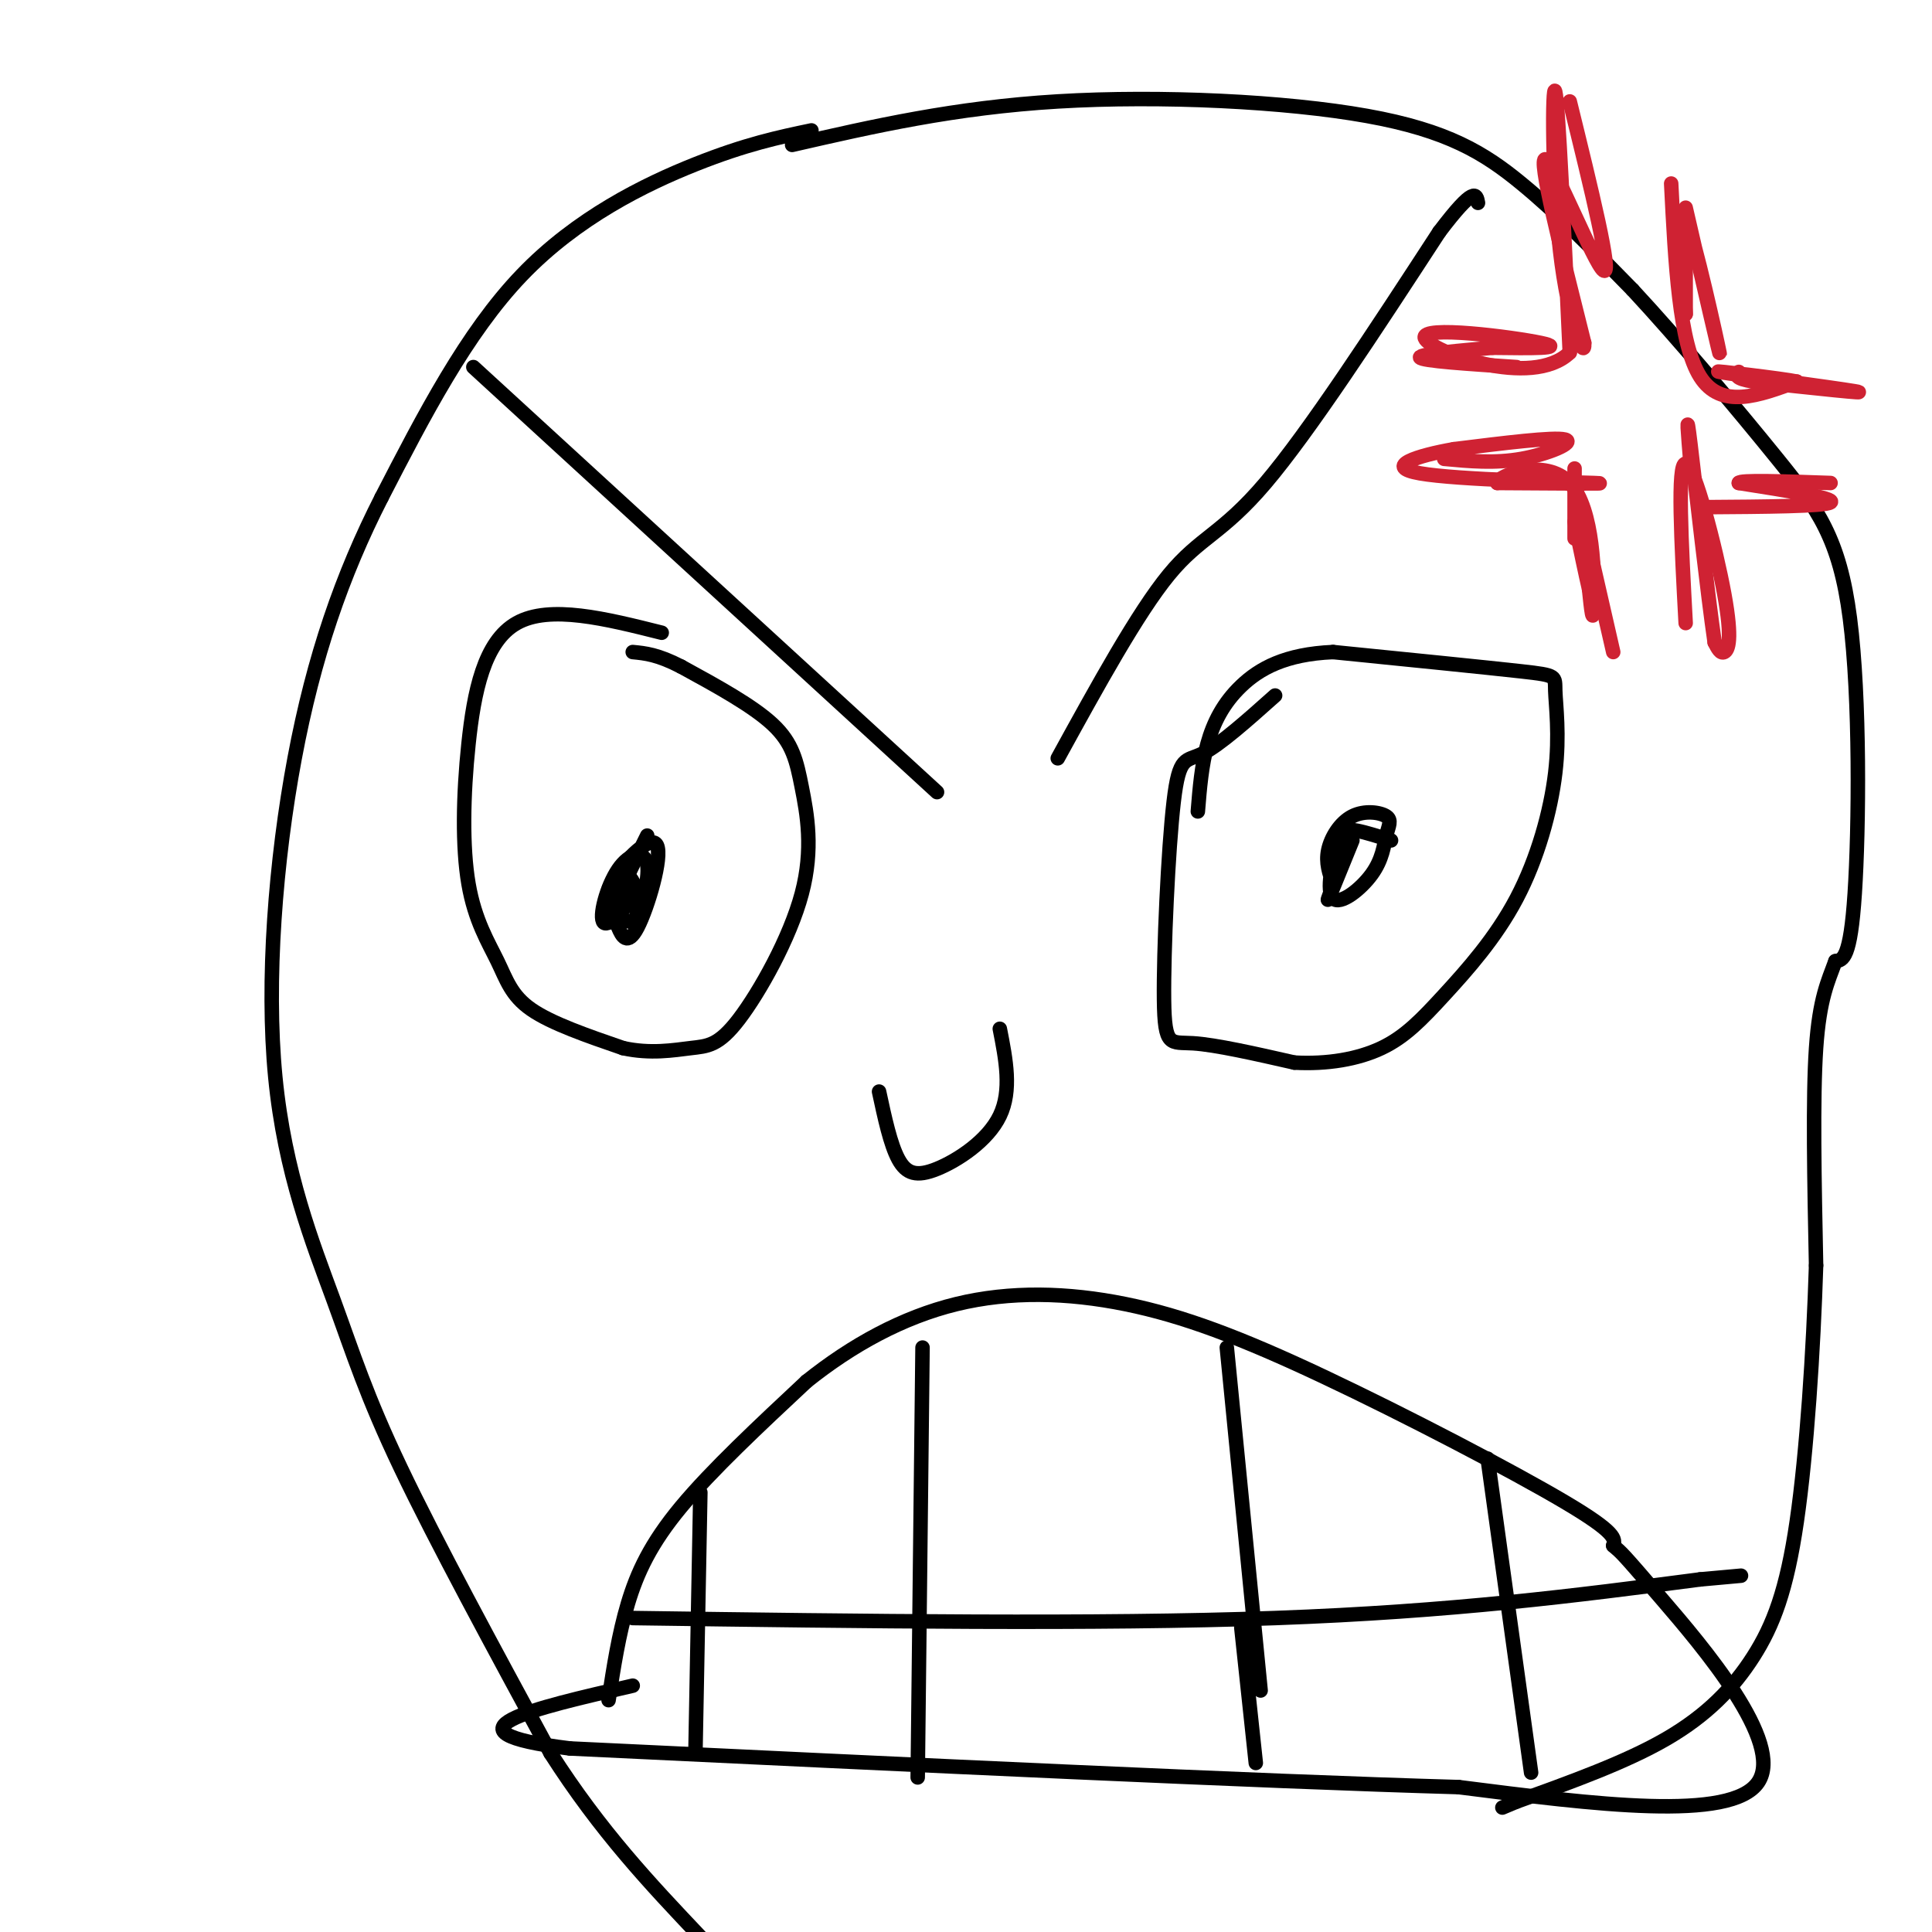 <svg viewBox='0 0 400 400' version='1.1' xmlns='http://www.w3.org/2000/svg' xmlns:xlink='http://www.w3.org/1999/xlink'><g fill='none' stroke='#000000' stroke-width='3' stroke-linecap='round' stroke-linejoin='round'><path d='M98,76c0.000,0.000 96.000,88.000 96,88'/><path d='M219,157c8.289,-15.089 16.578,-30.178 23,-38c6.422,-7.822 10.978,-8.378 20,-19c9.022,-10.622 22.511,-31.311 36,-52'/><path d='M298,48c7.333,-9.667 7.667,-7.833 8,-6'/><path d='M137,131c-11.589,-2.909 -23.178,-5.817 -30,-2c-6.822,3.817 -8.878,14.360 -10,25c-1.122,10.640 -1.311,21.378 0,29c1.311,7.622 4.122,12.129 6,16c1.878,3.871 2.822,7.106 7,10c4.178,2.894 11.589,5.447 19,8'/><path d='M129,217c5.712,1.263 10.493,0.419 14,0c3.507,-0.419 5.741,-0.413 10,-6c4.259,-5.587 10.544,-16.765 13,-26c2.456,-9.235 1.084,-16.525 0,-22c-1.084,-5.475 -1.881,-9.136 -6,-13c-4.119,-3.864 -11.559,-7.932 -19,-12'/><path d='M141,138c-4.833,-2.500 -7.417,-2.750 -10,-3'/><path d='M134,173c-2.466,4.965 -4.932,9.929 -6,13c-1.068,3.071 -0.737,4.248 0,6c0.737,1.752 1.880,4.080 4,0c2.120,-4.080 5.218,-14.568 4,-17c-1.218,-2.432 -6.751,3.191 -9,7c-2.249,3.809 -1.214,5.802 0,7c1.214,1.198 2.607,1.599 4,2'/><path d='M131,191c1.585,-2.269 3.549,-8.942 3,-12c-0.549,-3.058 -3.611,-2.500 -6,1c-2.389,3.500 -4.105,9.942 -3,11c1.105,1.058 5.030,-3.269 6,-6c0.970,-2.731 -1.015,-3.865 -3,-5'/><path d='M264,144c-5.735,5.116 -11.470,10.233 -15,12c-3.530,1.767 -4.853,0.185 -6,10c-1.147,9.815 -2.116,31.027 -2,41c0.116,9.973 1.319,8.707 6,9c4.681,0.293 12.841,2.147 21,4'/><path d='M268,220c6.746,0.376 13.109,-0.684 18,-3c4.891,-2.316 8.308,-5.889 13,-11c4.692,-5.111 10.658,-11.759 15,-20c4.342,-8.241 7.061,-18.075 8,-26c0.939,-7.925 0.099,-13.941 0,-17c-0.099,-3.059 0.543,-3.160 -7,-4c-7.543,-0.840 -23.272,-2.420 -39,-4'/><path d='M276,135c-9.940,0.417 -15.292,3.458 -19,7c-3.708,3.542 -5.774,7.583 -7,12c-1.226,4.417 -1.613,9.208 -2,14'/><path d='M288,174c-2.595,-0.826 -5.191,-1.652 -7,-2c-1.809,-0.348 -2.833,-0.219 -4,3c-1.167,3.219 -2.478,9.526 -1,11c1.478,1.474 5.743,-1.886 8,-5c2.257,-3.114 2.505,-5.984 3,-8c0.495,-2.016 1.236,-3.180 0,-4c-1.236,-0.820 -4.448,-1.298 -7,0c-2.552,1.298 -4.443,4.371 -5,7c-0.557,2.629 0.222,4.815 1,7'/><path d='M276,183c1.417,-2.095 4.458,-10.833 4,-10c-0.458,0.833 -4.417,11.238 -5,13c-0.583,1.762 2.208,-5.119 5,-12'/><path d='M182,226c1.173,5.470 2.345,10.940 4,14c1.655,3.060 3.792,3.708 8,2c4.208,-1.708 10.488,-5.774 13,-11c2.512,-5.226 1.256,-11.613 0,-18'/><path d='M126,352c1.044,-6.800 2.089,-13.600 4,-20c1.911,-6.400 4.689,-12.400 11,-20c6.311,-7.600 16.156,-16.800 26,-26'/><path d='M167,286c9.380,-7.506 19.831,-13.271 31,-16c11.169,-2.729 23.056,-2.422 35,0c11.944,2.422 23.947,6.960 41,15c17.053,8.040 39.158,19.583 50,26c10.842,6.417 10.421,7.709 10,9'/><path d='M334,320c1.881,1.631 1.583,1.208 10,11c8.417,9.792 25.548,29.798 20,38c-5.548,8.202 -33.774,4.601 -62,1'/><path d='M302,370c-41.000,-1.167 -112.500,-4.583 -184,-8'/><path d='M118,362c-28.500,-3.500 -7.750,-8.250 13,-13'/><path d='M131,335c48.083,0.667 96.167,1.333 133,0c36.833,-1.333 62.417,-4.667 88,-8'/><path d='M352,327c14.667,-1.333 7.333,-0.667 0,0'/><path d='M254,279c0.000,0.000 7.000,71.000 7,71'/><path d='M191,279c0.000,0.000 -1.000,89.000 -1,89'/><path d='M145,309c0.000,0.000 -1.000,53.000 -1,53'/><path d='M257,337c0.000,0.000 3.000,28.000 3,28'/><path d='M308,302c0.000,0.000 9.000,65.000 9,65'/><path d='M168,27c-6.778,1.422 -13.556,2.844 -24,7c-10.444,4.156 -24.556,11.044 -36,23c-11.444,11.956 -20.222,28.978 -29,46'/><path d='M79,103c-8.159,15.990 -14.056,32.964 -18,54c-3.944,21.036 -5.933,46.133 -4,66c1.933,19.867 7.790,34.503 12,46c4.210,11.497 6.774,19.856 14,35c7.226,15.144 19.113,37.072 31,59'/><path d='M114,363c10.333,16.167 20.667,27.083 31,38'/><path d='M164,30c16.821,-3.857 33.643,-7.714 55,-9c21.357,-1.286 47.250,-0.000 64,3c16.750,3.000 24.357,7.714 32,14c7.643,6.286 15.321,14.143 23,22'/><path d='M338,60c9.472,10.195 21.652,24.681 30,35c8.348,10.319 12.863,16.470 15,33c2.137,16.530 1.896,43.437 1,57c-0.896,13.563 -2.448,13.781 -4,14'/><path d='M380,199c-1.511,4.178 -3.289,7.622 -4,18c-0.711,10.378 -0.356,27.689 0,45'/><path d='M376,262c-0.549,17.498 -1.920,38.742 -4,53c-2.080,14.258 -4.868,21.531 -9,28c-4.132,6.469 -9.609,12.134 -18,17c-8.391,4.866 -19.695,8.933 -31,13'/><path d='M314,373c-5.167,2.167 -2.583,1.083 0,0'/></g>
<g fill='none' stroke='#cf2233' stroke-width='3' stroke-linecap='round' stroke-linejoin='round'><path d='M325,21c4.467,18.178 8.933,36.356 7,35c-1.933,-1.356 -10.267,-22.244 -12,-23c-1.733,-0.756 3.133,18.622 8,38'/><path d='M328,71c0.202,4.190 -3.292,-4.333 -5,-19c-1.708,-14.667 -1.631,-35.476 -1,-33c0.631,2.476 1.815,28.238 3,54'/><path d='M325,73c-7.869,7.631 -29.042,-0.292 -30,-3c-0.958,-2.708 18.298,-0.202 24,1c5.702,1.202 -2.149,1.101 -10,1'/><path d='M309,72c-5.778,0.511 -15.222,1.289 -15,2c0.222,0.711 10.111,1.356 20,2'/><path d='M299,95c5.244,0.489 10.489,0.978 16,0c5.511,-0.978 11.289,-3.422 9,-4c-2.289,-0.578 -12.644,0.711 -23,2'/><path d='M301,93c-7.524,1.321 -14.833,3.625 -7,5c7.833,1.375 30.810,1.821 36,2c5.190,0.179 -7.405,0.089 -20,0'/><path d='M310,100c-0.012,-1.524 9.958,-5.333 15,0c5.042,5.333 5.155,19.810 5,25c-0.155,5.190 -0.577,1.095 -1,-3'/><path d='M329,122c-0.667,-2.833 -1.833,-8.417 -3,-14'/><path d='M326,97c0.000,6.167 0.000,12.333 0,14c0.000,1.667 0.000,-1.167 0,-4'/><path d='M326,100c0.000,0.000 8.000,35.000 8,35'/><path d='M349,129c-0.893,-16.631 -1.786,-33.262 0,-33c1.786,0.262 6.250,17.417 8,27c1.750,9.583 0.786,11.595 0,12c-0.786,0.405 -1.393,-0.798 -2,-2'/><path d='M355,133c-1.422,-9.600 -3.978,-32.600 -5,-41c-1.022,-8.400 -0.511,-2.200 0,4'/><path d='M353,105c12.417,-0.083 24.833,-0.167 26,-1c1.167,-0.833 -8.917,-2.417 -19,-4'/><path d='M360,100c0.000,-0.667 9.500,-0.333 19,0'/><path d='M349,43c3.733,16.222 7.467,32.444 7,30c-0.467,-2.444 -5.133,-23.556 -7,-28c-1.867,-4.444 -0.933,7.778 0,20'/><path d='M349,65c0.000,0.667 0.000,-7.667 0,-16'/><path d='M346,38c0.833,16.583 1.667,33.167 6,40c4.333,6.833 12.167,3.917 20,1'/><path d='M372,79c-2.440,-0.560 -18.542,-2.458 -16,-2c2.542,0.458 23.726,3.274 28,4c4.274,0.726 -8.363,-0.637 -21,-2'/><path d='M363,79c-4.000,-0.667 -3.500,-1.333 -3,-2'/></g>
</svg>